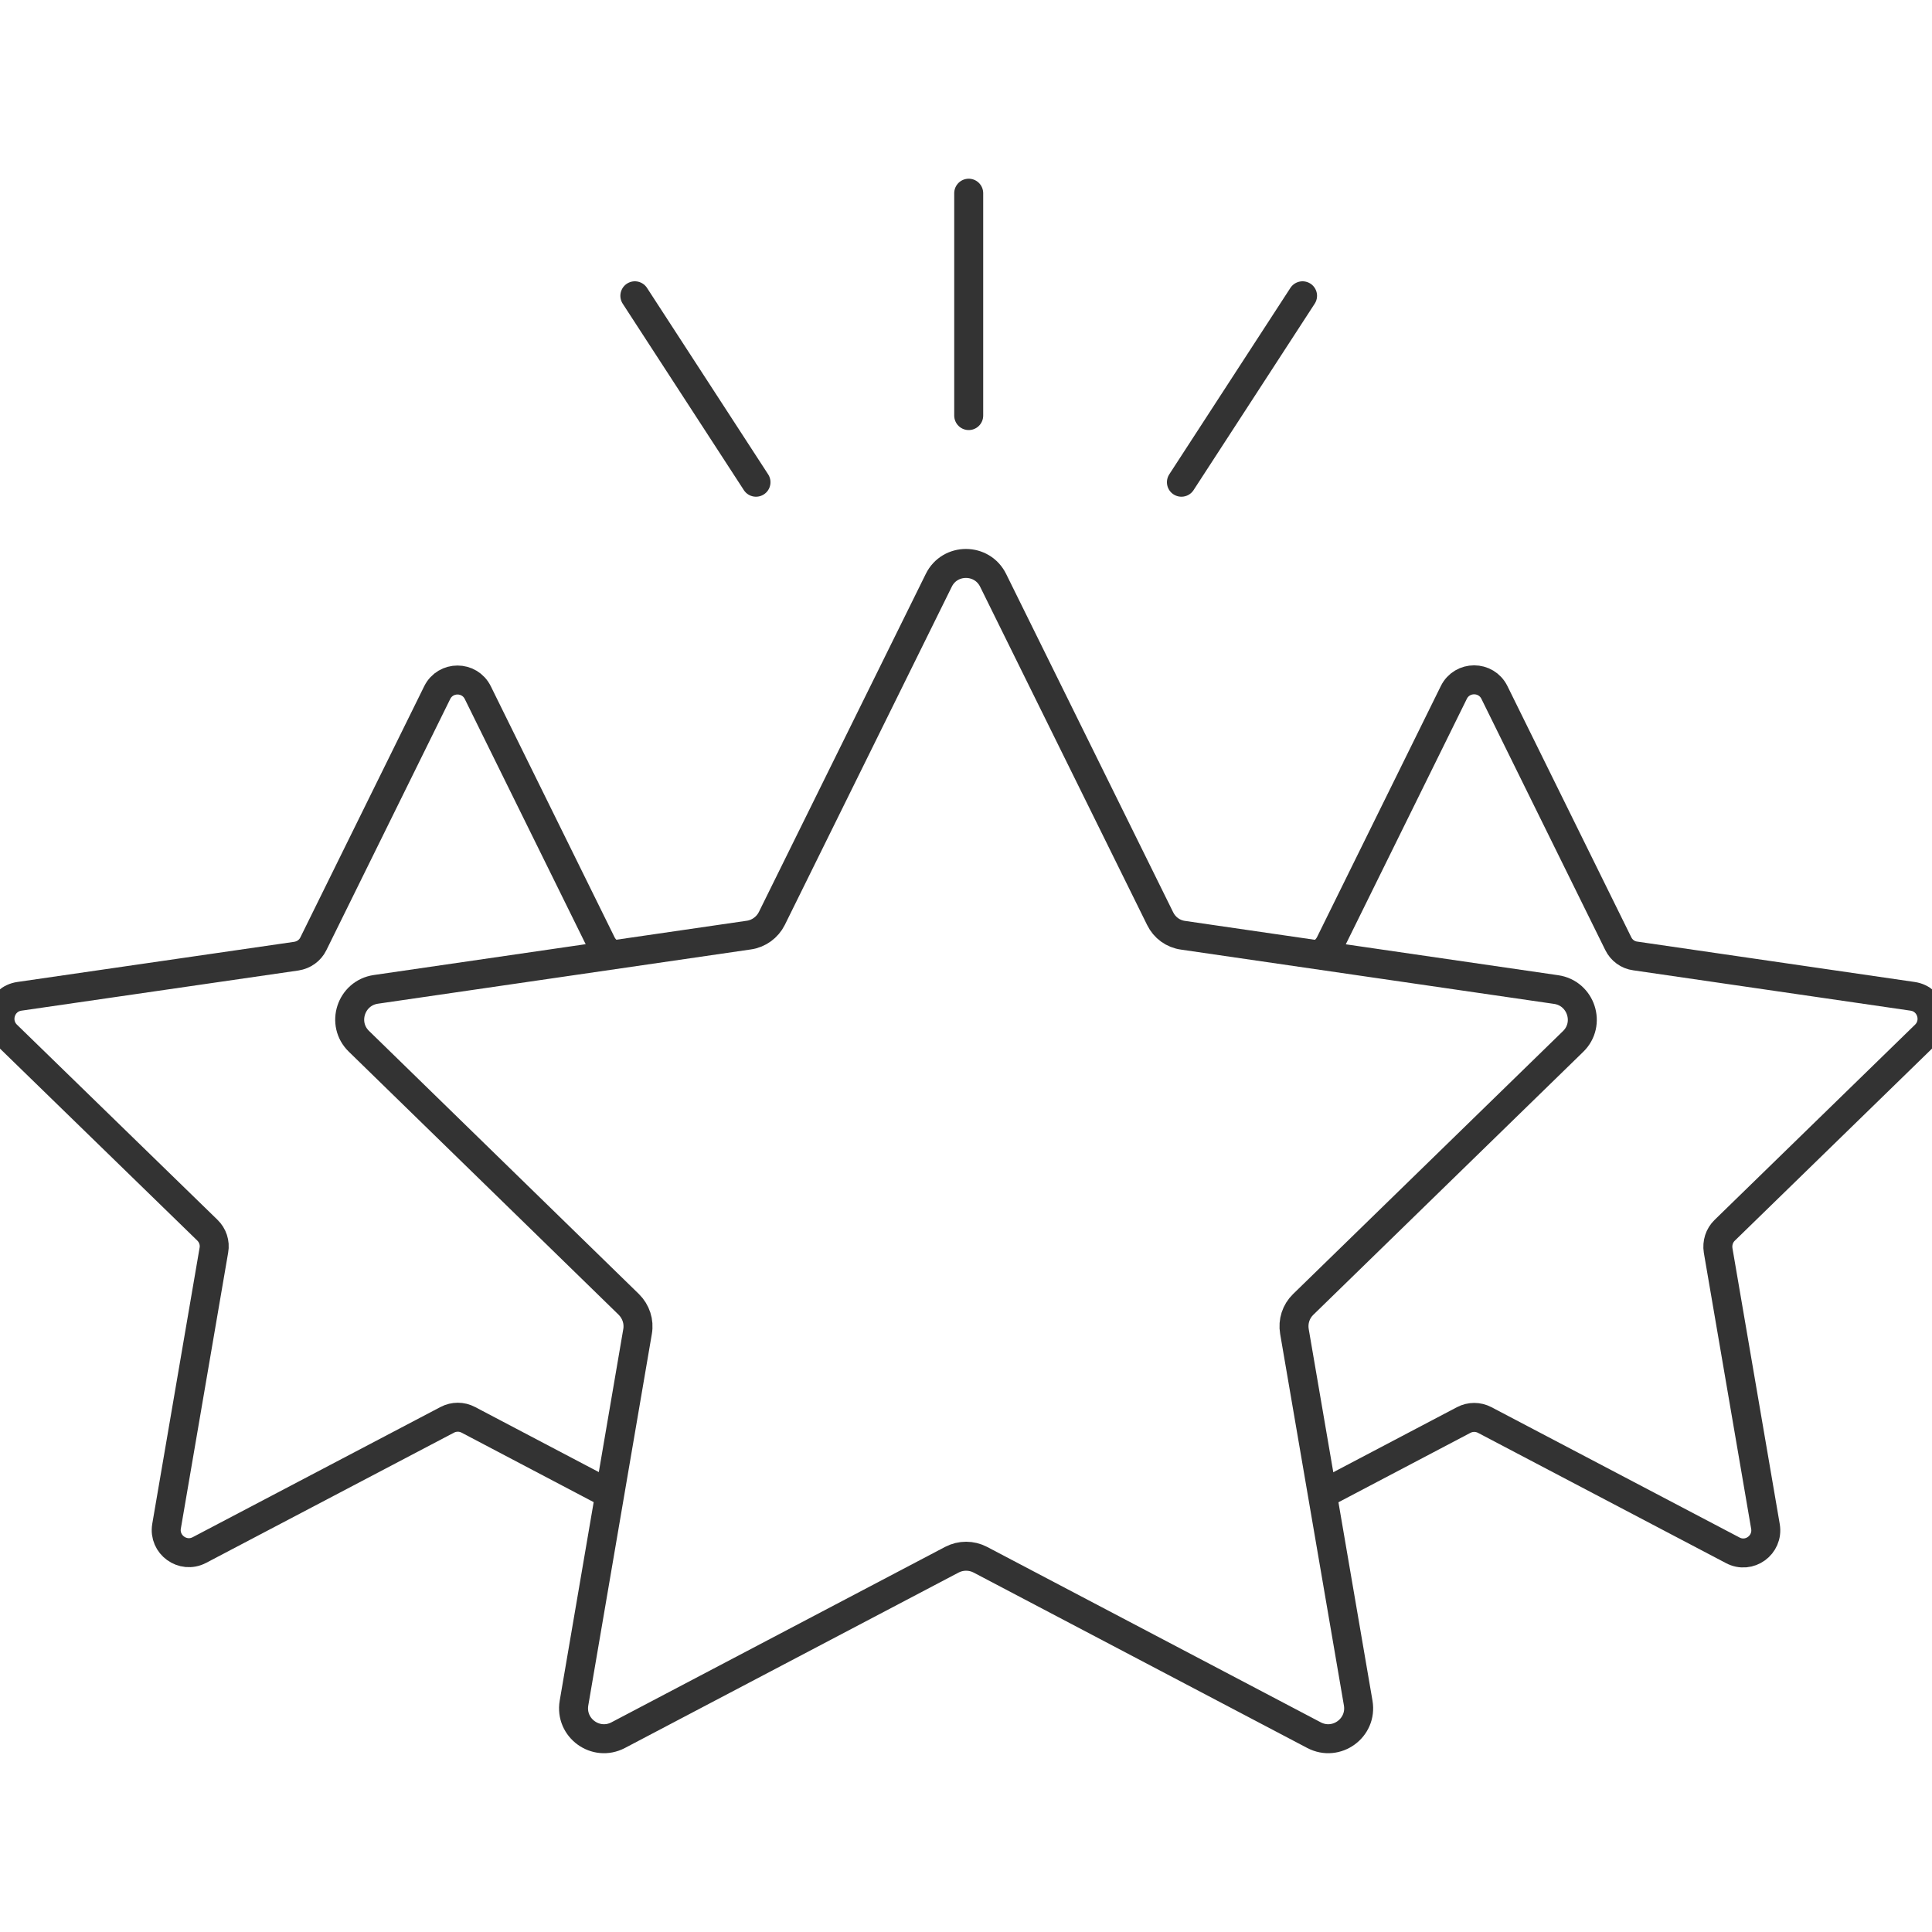 <?xml version="1.0" encoding="utf-8"?>
<!-- Generator: Adobe Illustrator 24.3.0, SVG Export Plug-In . SVG Version: 6.00 Build 0)  -->
<svg version="1.1" id="Ebene_1" xmlns="http://www.w3.org/2000/svg" xmlns:xlink="http://www.w3.org/1999/xlink" x="0px" y="0px"
	 viewBox="0 0 100 100" style="enable-background:new 0 0 100 100;" xml:space="preserve">
<style type="text/css">
	.st0{fill:none;stroke:#333333;stroke-width:1.5;stroke-miterlimit:10;}
	.st1{fill:none;stroke:#333333;stroke-width:1.5;stroke-linecap:round;stroke-miterlimit:10;}
	.st2{fill:#FFFFFF;stroke:#333333;stroke-width:1.5;stroke-linecap:round;stroke-miterlimit:10;}
	.st3{fill:none;stroke:#333333;stroke-width:1.5;stroke-linecap:round;stroke-linejoin:round;stroke-miterlimit:10;}
</style>
<g>
	<path class="st0" d="M68.2,49.42c0.28-0.1,0.5-0.31,0.64-0.58l6.41-13c0.43-0.87,1.67-0.87,2.1,0l6.41,13
		c0.17,0.35,0.5,0.59,0.88,0.64L99,51.57c0.96,0.14,1.34,1.32,0.65,2L89.27,63.68c-0.28,0.27-0.4,0.66-0.34,1.04l2.45,14.29
		c0.16,0.96-0.84,1.69-1.7,1.23l-12.83-6.74c-0.34-0.18-0.75-0.18-1.09,0l-7.32,3.85"/>
	<path class="st0" d="M31.56,77.34l-7.32-3.85c-0.34-0.18-0.75-0.18-1.09,0l-12.83,6.74c-0.86,0.45-1.86-0.28-1.7-1.23l2.45-14.29
		c0.07-0.38-0.06-0.77-0.34-1.04L0.35,53.57c-0.69-0.68-0.31-1.86,0.65-2l14.34-2.08c0.38-0.06,0.71-0.29,0.88-0.64l6.41-13
		c0.43-0.87,1.67-0.87,2.1,0l6.41,13c0.13,0.26,0.35,0.46,0.61,0.57"/>
	<path class="st0" d="M51.41,30.05l8.64,17.5c0.23,0.47,0.67,0.79,1.19,0.86l19.31,2.81c1.29,0.19,1.81,1.78,0.87,2.69L67.45,67.52
		c-0.37,0.36-0.54,0.88-0.45,1.4l3.3,19.23c0.22,1.29-1.13,2.27-2.29,1.66l-17.27-9.08c-0.46-0.24-1.01-0.24-1.47,0l-17.27,9.08
		c-1.16,0.61-2.51-0.37-2.29-1.66L33,68.92c0.09-0.51-0.08-1.03-0.45-1.4L18.58,53.9c-0.94-0.91-0.42-2.5,0.87-2.69l19.31-2.81
		c0.51-0.07,0.96-0.4,1.19-0.86l8.64-17.5C49.16,28.87,50.84,28.87,51.41,30.05z"/>
	<line class="st1" x1="50.14" y1="21.51" x2="50.14" y2="10"/>
	<line class="st1" x1="61.15" y1="24.96" x2="67.42" y2="15.31"/>
	<line class="st1" x1="39.13" y1="24.96" x2="32.86" y2="15.31"/>
</g>
</svg>
